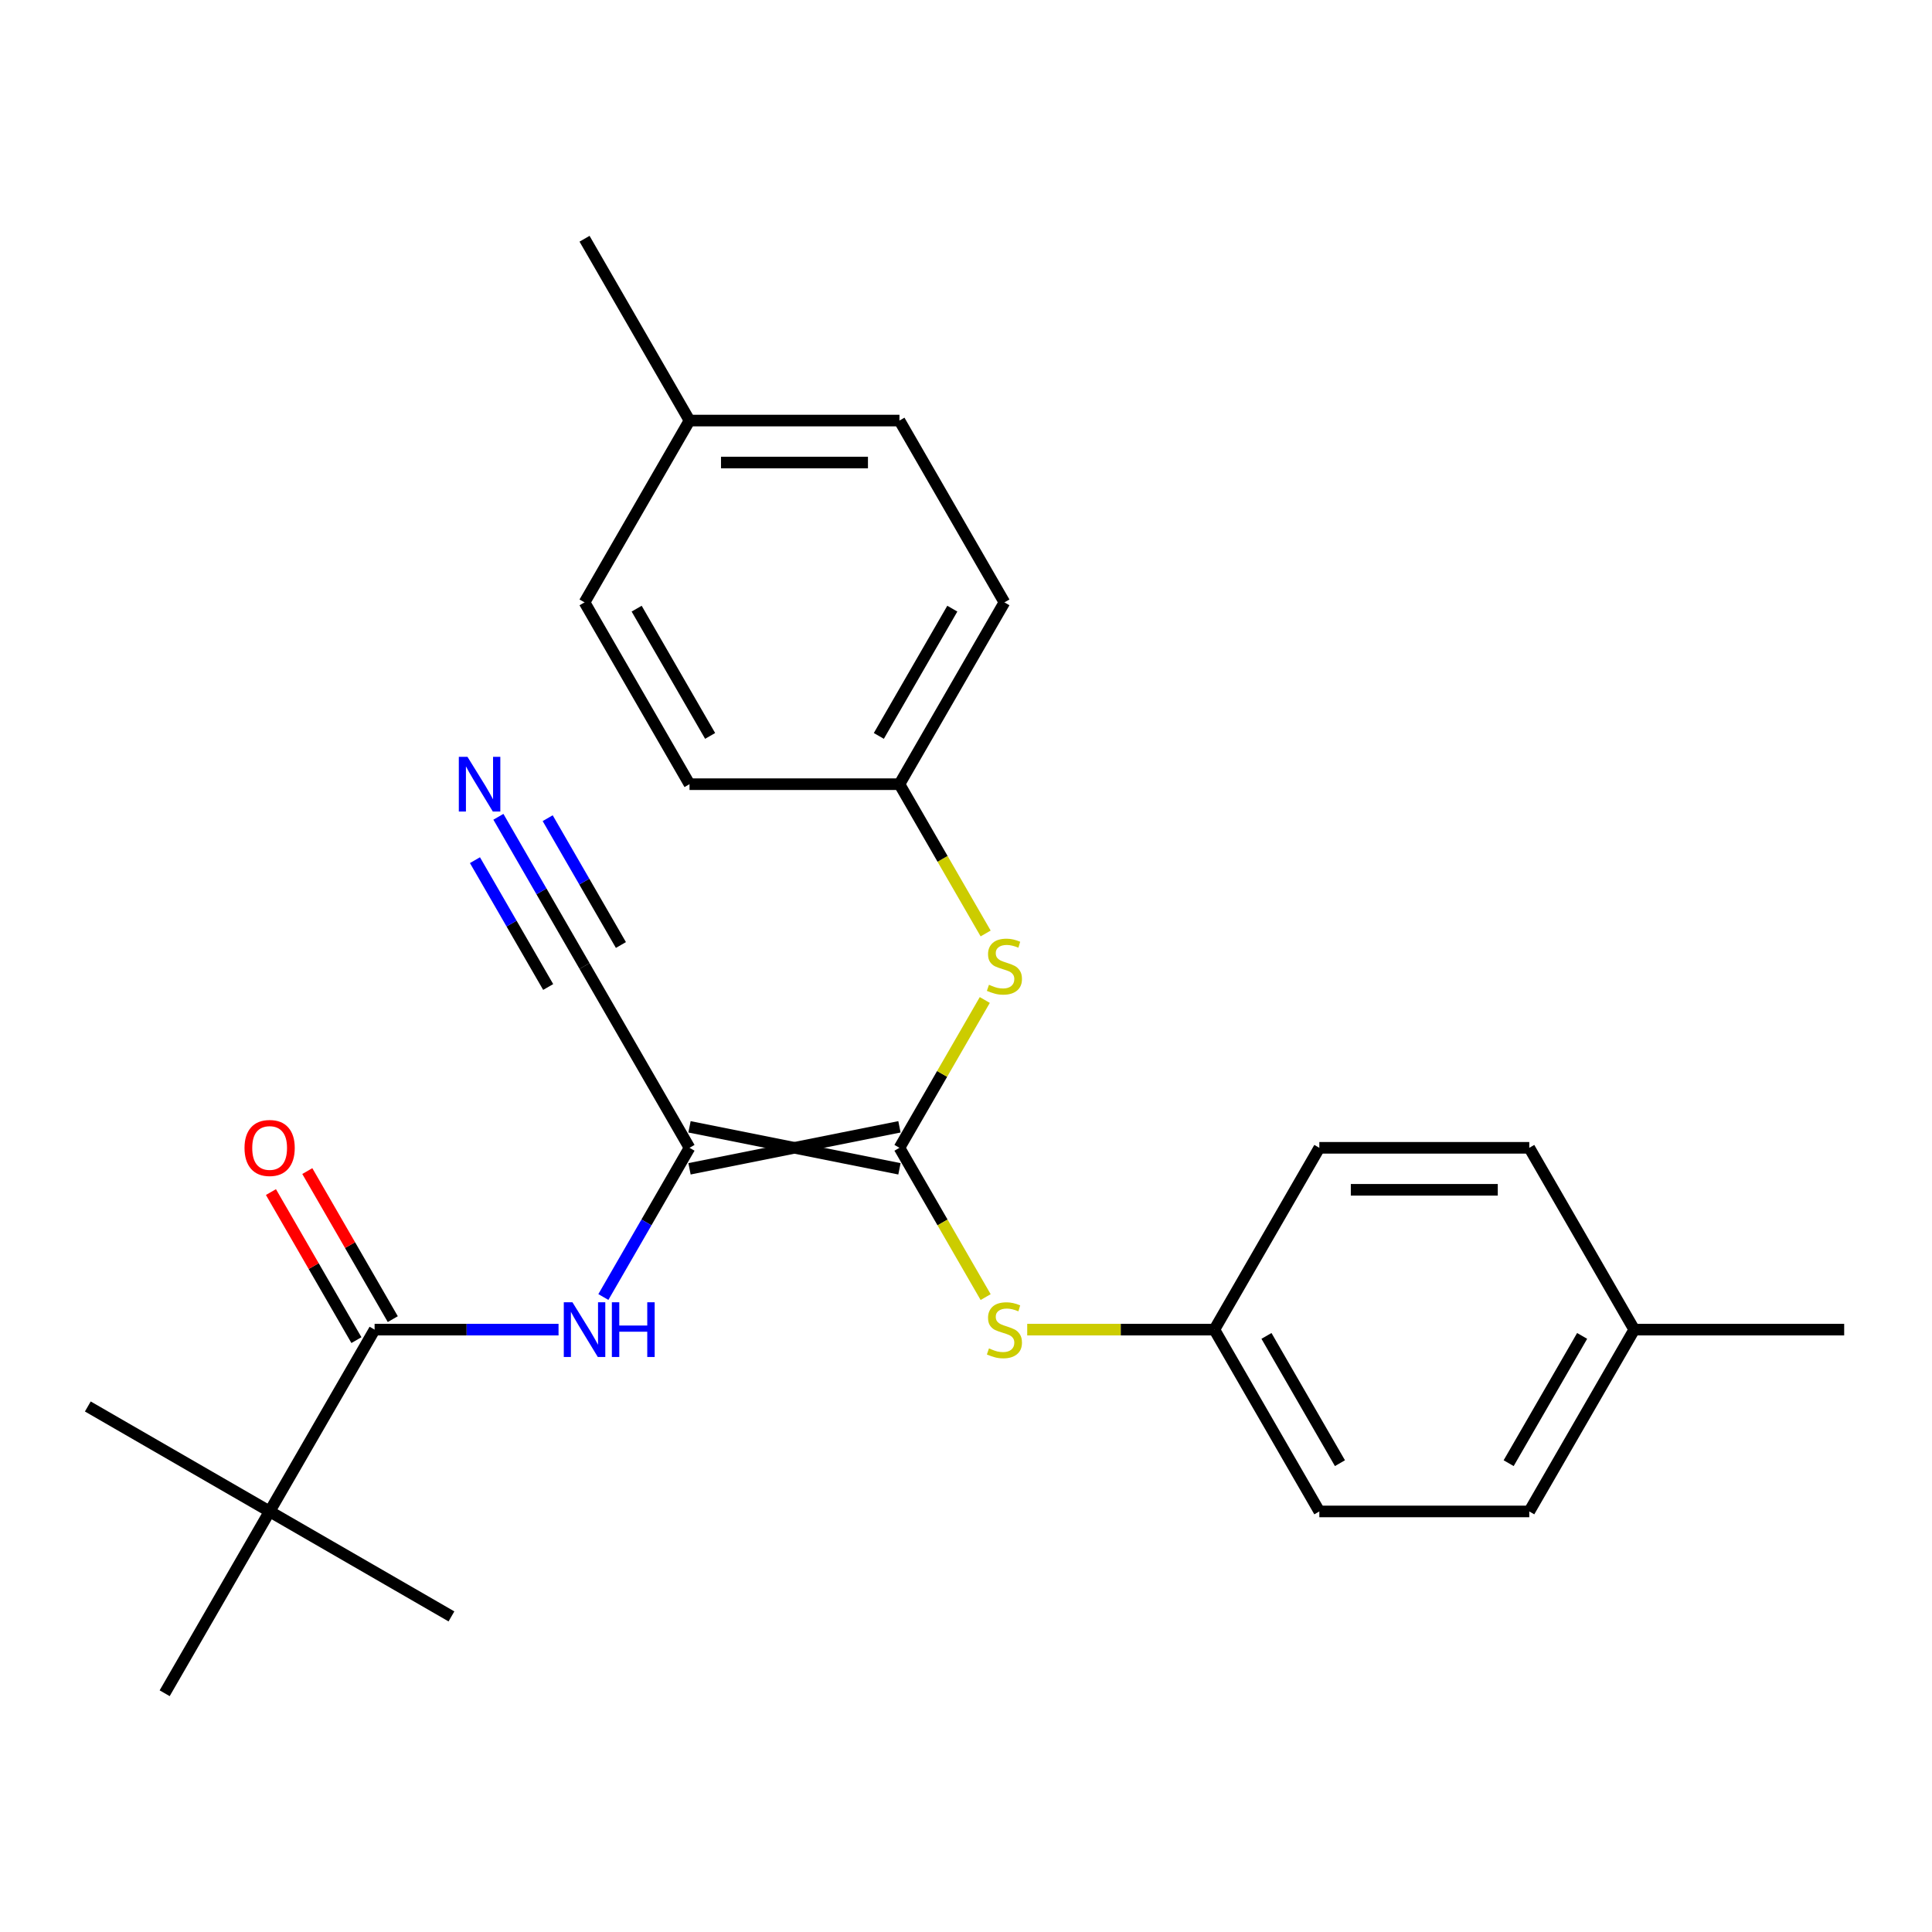 <?xml version='1.0' encoding='iso-8859-1'?>
<svg version='1.1' baseProfile='full'
              xmlns='http://www.w3.org/2000/svg'
                      xmlns:rdkit='http://www.rdkit.org/xml'
                      xmlns:xlink='http://www.w3.org/1999/xlink'
                  xml:space='preserve'
width='1000px' height='1000px' viewBox='0 0 1000 1000'>
<!-- END OF HEADER -->
<rect style='opacity:1.0;fill:#FFFFFF;stroke:none' width='1000' height='1000' x='0' y='0'> </rect>
<path class='bond-0' d='M 356.89,604.973 L 465.555,583.24' style='fill:none;fill-rule:evenodd;stroke:#000000;stroke-width:6px;stroke-linecap:butt;stroke-linejoin:miter;stroke-opacity:1' />
<path class='bond-0' d='M 356.89,583.24 L 465.555,604.973' style='fill:none;fill-rule:evenodd;stroke:#000000;stroke-width:6px;stroke-linecap:butt;stroke-linejoin:miter;stroke-opacity:1' />
<path class='bond-1' d='M 356.89,594.106 L 334.596,632.721' style='fill:none;fill-rule:evenodd;stroke:#000000;stroke-width:6px;stroke-linecap:butt;stroke-linejoin:miter;stroke-opacity:1' />
<path class='bond-1' d='M 334.596,632.721 L 312.301,671.336' style='fill:none;fill-rule:evenodd;stroke:#0000FF;stroke-width:6px;stroke-linecap:butt;stroke-linejoin:miter;stroke-opacity:1' />
<path class='bond-3' d='M 356.89,594.106 L 302.558,500' style='fill:none;fill-rule:evenodd;stroke:#000000;stroke-width:6px;stroke-linecap:butt;stroke-linejoin:miter;stroke-opacity:1' />
<path class='bond-4' d='M 465.555,594.106 L 487.641,555.851' style='fill:none;fill-rule:evenodd;stroke:#000000;stroke-width:6px;stroke-linecap:butt;stroke-linejoin:miter;stroke-opacity:1' />
<path class='bond-4' d='M 487.641,555.851 L 509.728,517.597' style='fill:none;fill-rule:evenodd;stroke:#CCCC00;stroke-width:6px;stroke-linecap:butt;stroke-linejoin:miter;stroke-opacity:1' />
<path class='bond-5' d='M 465.555,594.106 L 487.861,632.741' style='fill:none;fill-rule:evenodd;stroke:#000000;stroke-width:6px;stroke-linecap:butt;stroke-linejoin:miter;stroke-opacity:1' />
<path class='bond-5' d='M 487.861,632.741 L 510.166,671.376' style='fill:none;fill-rule:evenodd;stroke:#CCCC00;stroke-width:6px;stroke-linecap:butt;stroke-linejoin:miter;stroke-opacity:1' />
<path class='bond-2' d='M 289.101,688.213 L 241.497,688.213' style='fill:none;fill-rule:evenodd;stroke:#0000FF;stroke-width:6px;stroke-linecap:butt;stroke-linejoin:miter;stroke-opacity:1' />
<path class='bond-2' d='M 241.497,688.213 L 193.893,688.213' style='fill:none;fill-rule:evenodd;stroke:#000000;stroke-width:6px;stroke-linecap:butt;stroke-linejoin:miter;stroke-opacity:1' />
<path class='bond-7' d='M 193.893,688.213 L 139.561,782.319' style='fill:none;fill-rule:evenodd;stroke:#000000;stroke-width:6px;stroke-linecap:butt;stroke-linejoin:miter;stroke-opacity:1' />
<path class='bond-8' d='M 203.304,682.779 L 181.183,644.465' style='fill:none;fill-rule:evenodd;stroke:#000000;stroke-width:6px;stroke-linecap:butt;stroke-linejoin:miter;stroke-opacity:1' />
<path class='bond-8' d='M 181.183,644.465 L 159.062,606.15' style='fill:none;fill-rule:evenodd;stroke:#FF0000;stroke-width:6px;stroke-linecap:butt;stroke-linejoin:miter;stroke-opacity:1' />
<path class='bond-8' d='M 184.483,693.646 L 162.361,655.331' style='fill:none;fill-rule:evenodd;stroke:#000000;stroke-width:6px;stroke-linecap:butt;stroke-linejoin:miter;stroke-opacity:1' />
<path class='bond-8' d='M 162.361,655.331 L 140.24,617.016' style='fill:none;fill-rule:evenodd;stroke:#FF0000;stroke-width:6px;stroke-linecap:butt;stroke-linejoin:miter;stroke-opacity:1' />
<path class='bond-6' d='M 302.558,500 L 280.263,461.385' style='fill:none;fill-rule:evenodd;stroke:#000000;stroke-width:6px;stroke-linecap:butt;stroke-linejoin:miter;stroke-opacity:1' />
<path class='bond-6' d='M 280.263,461.385 L 257.969,422.77' style='fill:none;fill-rule:evenodd;stroke:#0000FF;stroke-width:6px;stroke-linecap:butt;stroke-linejoin:miter;stroke-opacity:1' />
<path class='bond-6' d='M 321.379,489.134 L 302.429,456.311' style='fill:none;fill-rule:evenodd;stroke:#000000;stroke-width:6px;stroke-linecap:butt;stroke-linejoin:miter;stroke-opacity:1' />
<path class='bond-6' d='M 302.429,456.311 L 283.479,423.488' style='fill:none;fill-rule:evenodd;stroke:#0000FF;stroke-width:6px;stroke-linecap:butt;stroke-linejoin:miter;stroke-opacity:1' />
<path class='bond-6' d='M 283.737,510.866 L 264.786,478.044' style='fill:none;fill-rule:evenodd;stroke:#000000;stroke-width:6px;stroke-linecap:butt;stroke-linejoin:miter;stroke-opacity:1' />
<path class='bond-6' d='M 264.786,478.044 L 245.836,445.221' style='fill:none;fill-rule:evenodd;stroke:#0000FF;stroke-width:6px;stroke-linecap:butt;stroke-linejoin:miter;stroke-opacity:1' />
<path class='bond-10' d='M 510.166,483.163 L 487.861,444.529' style='fill:none;fill-rule:evenodd;stroke:#CCCC00;stroke-width:6px;stroke-linecap:butt;stroke-linejoin:miter;stroke-opacity:1' />
<path class='bond-10' d='M 487.861,444.529 L 465.555,405.894' style='fill:none;fill-rule:evenodd;stroke:#000000;stroke-width:6px;stroke-linecap:butt;stroke-linejoin:miter;stroke-opacity:1' />
<path class='bond-9' d='M 531.684,688.213 L 580.118,688.213' style='fill:none;fill-rule:evenodd;stroke:#CCCC00;stroke-width:6px;stroke-linecap:butt;stroke-linejoin:miter;stroke-opacity:1' />
<path class='bond-9' d='M 580.118,688.213 L 628.552,688.213' style='fill:none;fill-rule:evenodd;stroke:#000000;stroke-width:6px;stroke-linecap:butt;stroke-linejoin:miter;stroke-opacity:1' />
<path class='bond-21' d='M 139.561,782.319 L 45.455,727.987' style='fill:none;fill-rule:evenodd;stroke:#000000;stroke-width:6px;stroke-linecap:butt;stroke-linejoin:miter;stroke-opacity:1' />
<path class='bond-22' d='M 139.561,782.319 L 233.667,836.651' style='fill:none;fill-rule:evenodd;stroke:#000000;stroke-width:6px;stroke-linecap:butt;stroke-linejoin:miter;stroke-opacity:1' />
<path class='bond-23' d='M 139.561,782.319 L 85.229,876.425' style='fill:none;fill-rule:evenodd;stroke:#000000;stroke-width:6px;stroke-linecap:butt;stroke-linejoin:miter;stroke-opacity:1' />
<path class='bond-15' d='M 628.552,688.213 L 682.884,594.106' style='fill:none;fill-rule:evenodd;stroke:#000000;stroke-width:6px;stroke-linecap:butt;stroke-linejoin:miter;stroke-opacity:1' />
<path class='bond-16' d='M 628.552,688.213 L 682.884,782.319' style='fill:none;fill-rule:evenodd;stroke:#000000;stroke-width:6px;stroke-linecap:butt;stroke-linejoin:miter;stroke-opacity:1' />
<path class='bond-16' d='M 655.523,691.462 L 693.555,757.337' style='fill:none;fill-rule:evenodd;stroke:#000000;stroke-width:6px;stroke-linecap:butt;stroke-linejoin:miter;stroke-opacity:1' />
<path class='bond-13' d='M 465.555,405.894 L 356.89,405.894' style='fill:none;fill-rule:evenodd;stroke:#000000;stroke-width:6px;stroke-linecap:butt;stroke-linejoin:miter;stroke-opacity:1' />
<path class='bond-14' d='M 465.555,405.894 L 519.887,311.787' style='fill:none;fill-rule:evenodd;stroke:#000000;stroke-width:6px;stroke-linecap:butt;stroke-linejoin:miter;stroke-opacity:1' />
<path class='bond-14' d='M 454.883,380.911 L 492.916,315.037' style='fill:none;fill-rule:evenodd;stroke:#000000;stroke-width:6px;stroke-linecap:butt;stroke-linejoin:miter;stroke-opacity:1' />
<path class='bond-11' d='M 845.881,688.213 L 791.549,782.319' style='fill:none;fill-rule:evenodd;stroke:#000000;stroke-width:6px;stroke-linecap:butt;stroke-linejoin:miter;stroke-opacity:1' />
<path class='bond-11' d='M 818.91,691.462 L 780.877,757.337' style='fill:none;fill-rule:evenodd;stroke:#000000;stroke-width:6px;stroke-linecap:butt;stroke-linejoin:miter;stroke-opacity:1' />
<path class='bond-25' d='M 845.881,688.213 L 954.545,688.213' style='fill:none;fill-rule:evenodd;stroke:#000000;stroke-width:6px;stroke-linecap:butt;stroke-linejoin:miter;stroke-opacity:1' />
<path class='bond-26' d='M 845.881,688.213 L 791.549,594.106' style='fill:none;fill-rule:evenodd;stroke:#000000;stroke-width:6px;stroke-linecap:butt;stroke-linejoin:miter;stroke-opacity:1' />
<path class='bond-12' d='M 356.89,217.681 L 465.555,217.681' style='fill:none;fill-rule:evenodd;stroke:#000000;stroke-width:6px;stroke-linecap:butt;stroke-linejoin:miter;stroke-opacity:1' />
<path class='bond-12' d='M 373.19,239.414 L 449.255,239.414' style='fill:none;fill-rule:evenodd;stroke:#000000;stroke-width:6px;stroke-linecap:butt;stroke-linejoin:miter;stroke-opacity:1' />
<path class='bond-24' d='M 356.89,217.681 L 302.558,123.575' style='fill:none;fill-rule:evenodd;stroke:#000000;stroke-width:6px;stroke-linecap:butt;stroke-linejoin:miter;stroke-opacity:1' />
<path class='bond-27' d='M 356.89,217.681 L 302.558,311.787' style='fill:none;fill-rule:evenodd;stroke:#000000;stroke-width:6px;stroke-linecap:butt;stroke-linejoin:miter;stroke-opacity:1' />
<path class='bond-19' d='M 356.89,405.894 L 302.558,311.787' style='fill:none;fill-rule:evenodd;stroke:#000000;stroke-width:6px;stroke-linecap:butt;stroke-linejoin:miter;stroke-opacity:1' />
<path class='bond-19' d='M 367.562,380.911 L 329.529,315.037' style='fill:none;fill-rule:evenodd;stroke:#000000;stroke-width:6px;stroke-linecap:butt;stroke-linejoin:miter;stroke-opacity:1' />
<path class='bond-18' d='M 519.887,311.787 L 465.555,217.681' style='fill:none;fill-rule:evenodd;stroke:#000000;stroke-width:6px;stroke-linecap:butt;stroke-linejoin:miter;stroke-opacity:1' />
<path class='bond-17' d='M 682.884,594.106 L 791.549,594.106' style='fill:none;fill-rule:evenodd;stroke:#000000;stroke-width:6px;stroke-linecap:butt;stroke-linejoin:miter;stroke-opacity:1' />
<path class='bond-17' d='M 699.184,615.839 L 775.249,615.839' style='fill:none;fill-rule:evenodd;stroke:#000000;stroke-width:6px;stroke-linecap:butt;stroke-linejoin:miter;stroke-opacity:1' />
<path class='bond-20' d='M 682.884,782.319 L 791.549,782.319' style='fill:none;fill-rule:evenodd;stroke:#000000;stroke-width:6px;stroke-linecap:butt;stroke-linejoin:miter;stroke-opacity:1' />
<path  class='atom-2' d='M 296.298 674.053
L 305.578 689.053
Q 306.498 690.533, 307.978 693.213
Q 309.458 695.893, 309.538 696.053
L 309.538 674.053
L 313.298 674.053
L 313.298 702.373
L 309.418 702.373
L 299.458 685.973
Q 298.298 684.053, 297.058 681.853
Q 295.858 679.653, 295.498 678.973
L 295.498 702.373
L 291.818 702.373
L 291.818 674.053
L 296.298 674.053
' fill='#0000FF'/>
<path  class='atom-2' d='M 316.698 674.053
L 320.538 674.053
L 320.538 686.093
L 335.018 686.093
L 335.018 674.053
L 338.858 674.053
L 338.858 702.373
L 335.018 702.373
L 335.018 689.293
L 320.538 689.293
L 320.538 702.373
L 316.698 702.373
L 316.698 674.053
' fill='#0000FF'/>
<path  class='atom-5' d='M 511.887 509.72
Q 512.207 509.84, 513.527 510.4
Q 514.847 510.96, 516.287 511.32
Q 517.767 511.64, 519.207 511.64
Q 521.887 511.64, 523.447 510.36
Q 525.007 509.04, 525.007 506.76
Q 525.007 505.2, 524.207 504.24
Q 523.447 503.28, 522.247 502.76
Q 521.047 502.24, 519.047 501.64
Q 516.527 500.88, 515.007 500.16
Q 513.527 499.44, 512.447 497.92
Q 511.407 496.4, 511.407 493.84
Q 511.407 490.28, 513.807 488.08
Q 516.247 485.88, 521.047 485.88
Q 524.327 485.88, 528.047 487.44
L 527.127 490.52
Q 523.727 489.12, 521.167 489.12
Q 518.407 489.12, 516.887 490.28
Q 515.367 491.4, 515.407 493.36
Q 515.407 494.88, 516.167 495.8
Q 516.967 496.72, 518.087 497.24
Q 519.247 497.76, 521.167 498.36
Q 523.727 499.16, 525.247 499.96
Q 526.767 500.76, 527.847 502.4
Q 528.967 504, 528.967 506.76
Q 528.967 510.68, 526.327 512.8
Q 523.727 514.88, 519.367 514.88
Q 516.847 514.88, 514.927 514.32
Q 513.047 513.8, 510.807 512.88
L 511.887 509.72
' fill='#CCCC00'/>
<path  class='atom-6' d='M 511.887 697.933
Q 512.207 698.053, 513.527 698.613
Q 514.847 699.173, 516.287 699.533
Q 517.767 699.853, 519.207 699.853
Q 521.887 699.853, 523.447 698.573
Q 525.007 697.253, 525.007 694.973
Q 525.007 693.413, 524.207 692.453
Q 523.447 691.493, 522.247 690.973
Q 521.047 690.453, 519.047 689.853
Q 516.527 689.093, 515.007 688.373
Q 513.527 687.653, 512.447 686.133
Q 511.407 684.613, 511.407 682.053
Q 511.407 678.493, 513.807 676.293
Q 516.247 674.093, 521.047 674.093
Q 524.327 674.093, 528.047 675.653
L 527.127 678.733
Q 523.727 677.333, 521.167 677.333
Q 518.407 677.333, 516.887 678.493
Q 515.367 679.613, 515.407 681.573
Q 515.407 683.093, 516.167 684.013
Q 516.967 684.933, 518.087 685.453
Q 519.247 685.973, 521.167 686.573
Q 523.727 687.373, 525.247 688.173
Q 526.767 688.973, 527.847 690.613
Q 528.967 692.213, 528.967 694.973
Q 528.967 698.893, 526.327 701.013
Q 523.727 703.093, 519.367 703.093
Q 516.847 703.093, 514.927 702.533
Q 513.047 702.013, 510.807 701.093
L 511.887 697.933
' fill='#CCCC00'/>
<path  class='atom-7' d='M 241.965 391.734
L 251.245 406.734
Q 252.165 408.214, 253.645 410.894
Q 255.125 413.574, 255.205 413.734
L 255.205 391.734
L 258.965 391.734
L 258.965 420.054
L 255.085 420.054
L 245.125 403.654
Q 243.965 401.734, 242.725 399.534
Q 241.525 397.334, 241.165 396.654
L 241.165 420.054
L 237.485 420.054
L 237.485 391.734
L 241.965 391.734
' fill='#0000FF'/>
<path  class='atom-9' d='M 126.561 594.186
Q 126.561 587.386, 129.921 583.586
Q 133.281 579.786, 139.561 579.786
Q 145.841 579.786, 149.201 583.586
Q 152.561 587.386, 152.561 594.186
Q 152.561 601.066, 149.161 604.986
Q 145.761 608.866, 139.561 608.866
Q 133.321 608.866, 129.921 604.986
Q 126.561 601.106, 126.561 594.186
M 139.561 605.666
Q 143.881 605.666, 146.201 602.786
Q 148.561 599.866, 148.561 594.186
Q 148.561 588.626, 146.201 585.826
Q 143.881 582.986, 139.561 582.986
Q 135.241 582.986, 132.881 585.786
Q 130.561 588.586, 130.561 594.186
Q 130.561 599.906, 132.881 602.786
Q 135.241 605.666, 139.561 605.666
' fill='#FF0000'/>
</svg>
